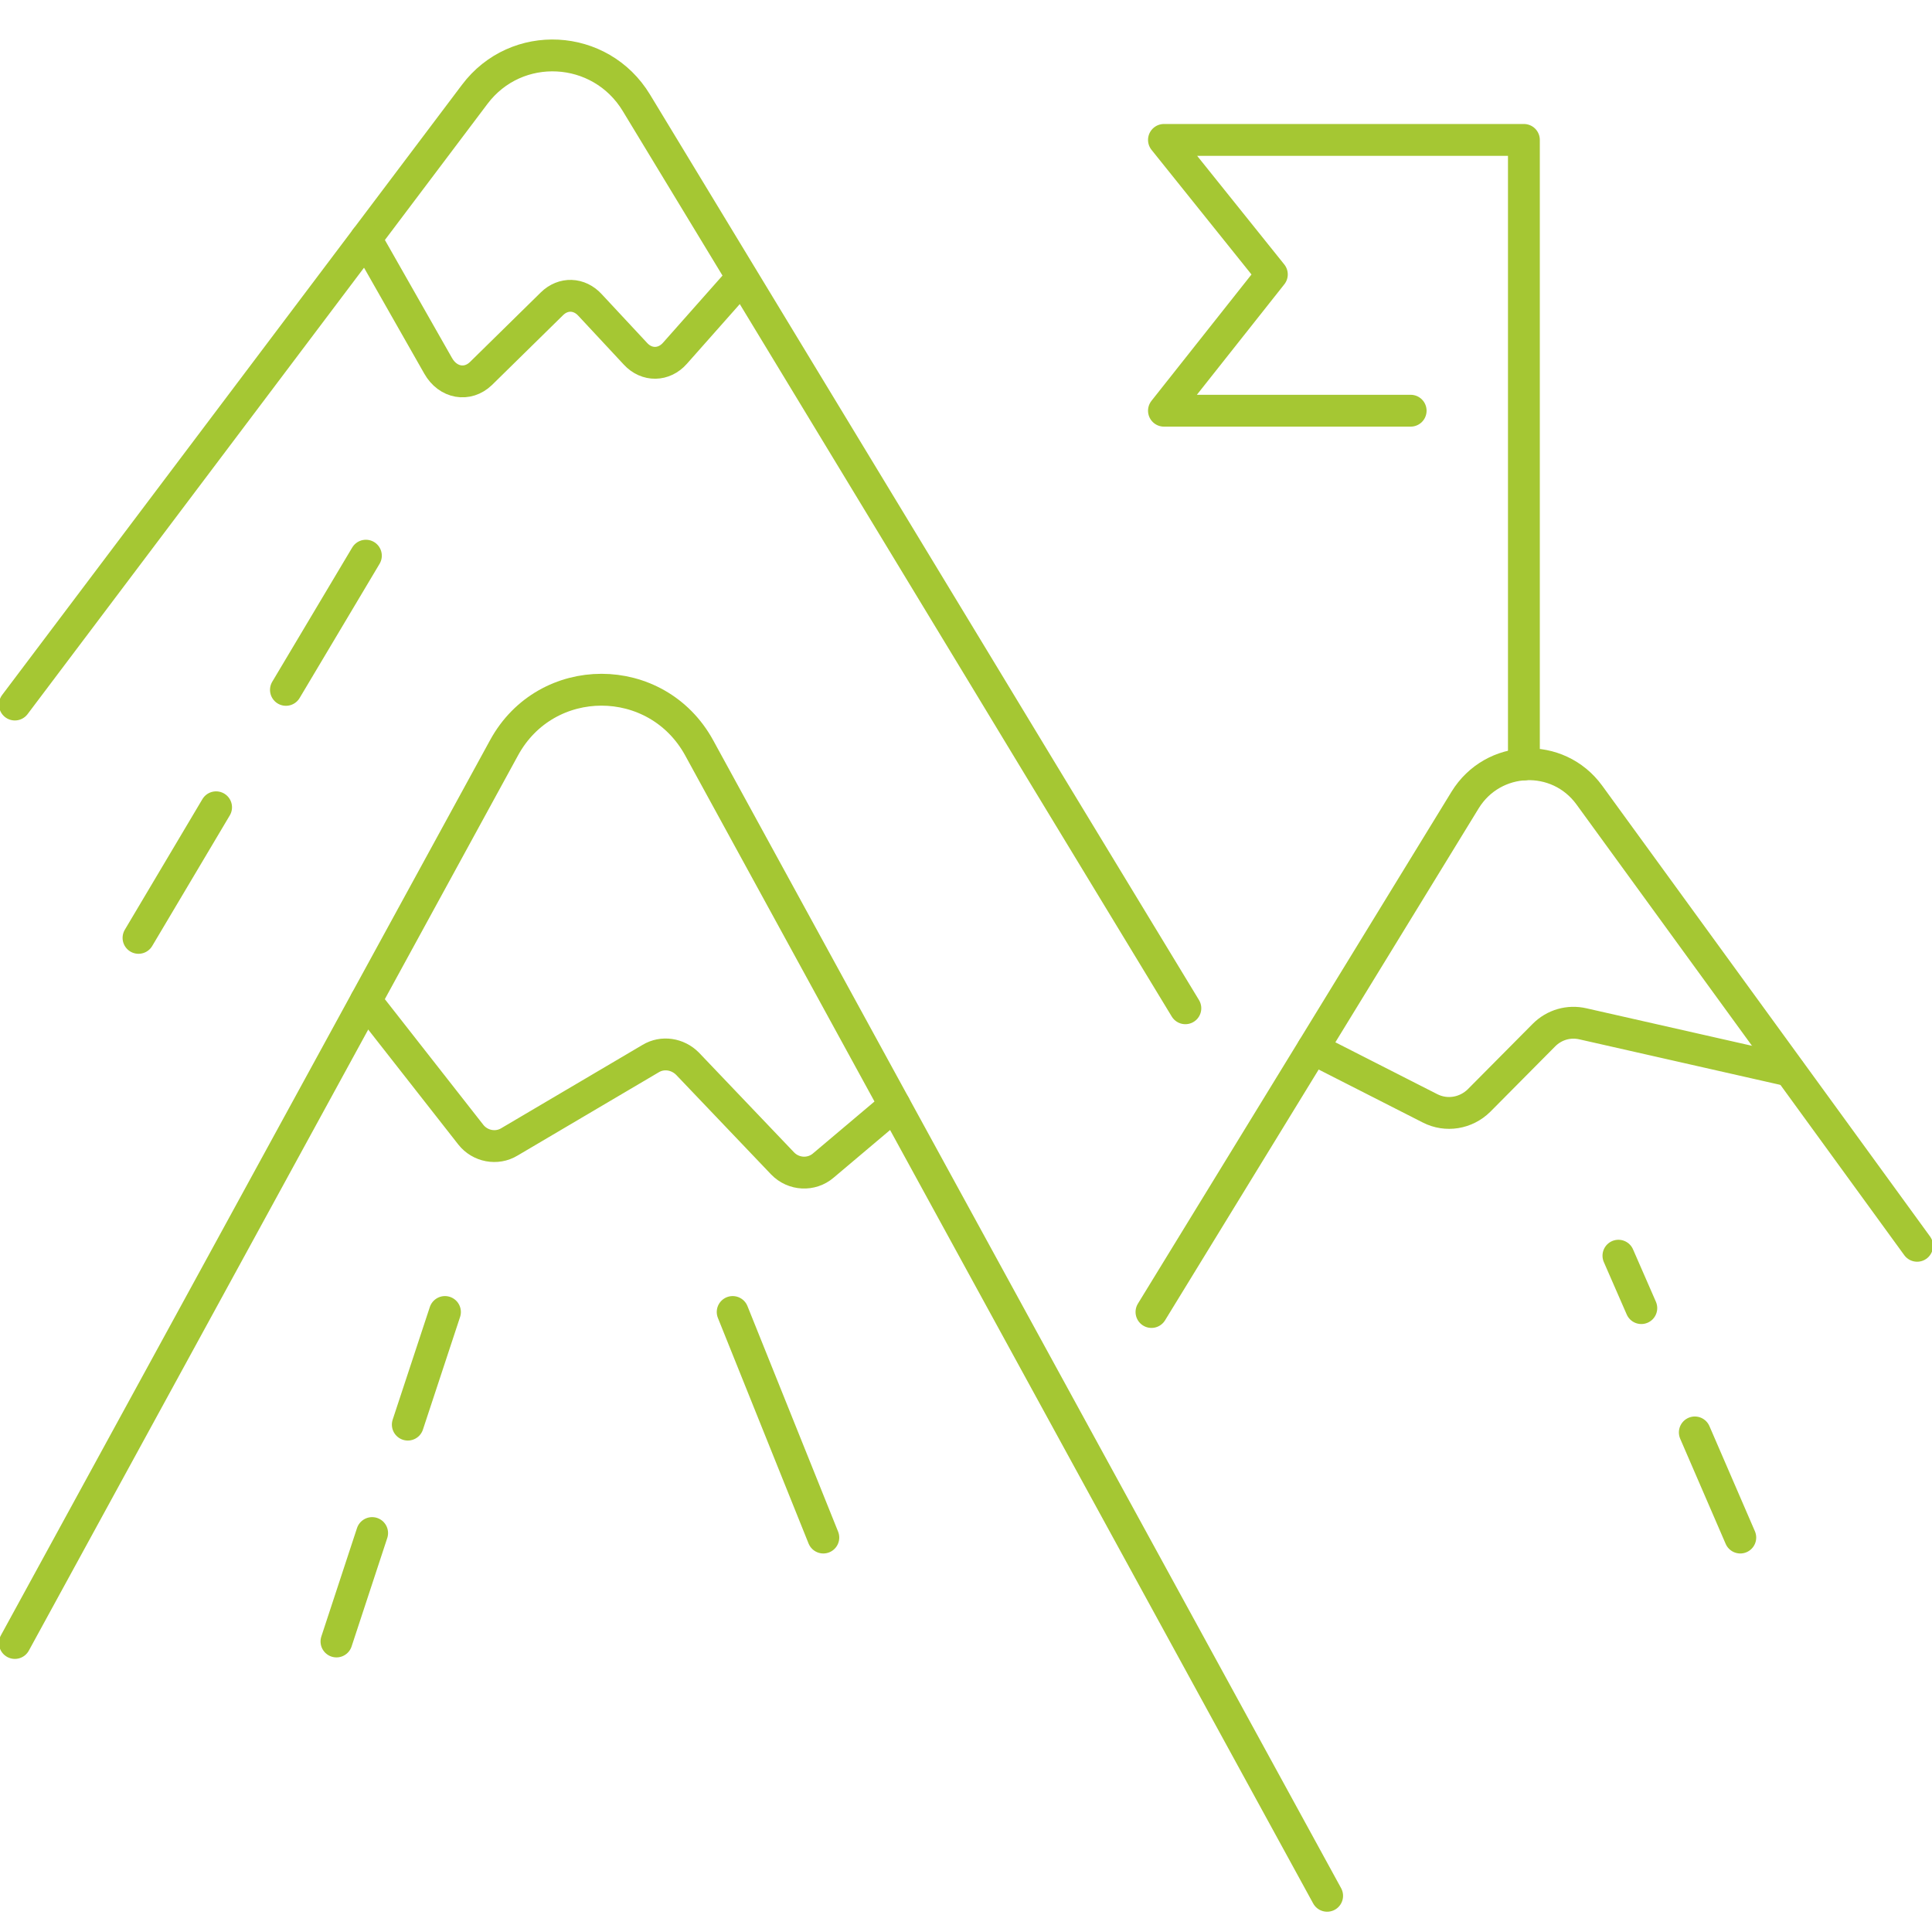 <svg xmlns="http://www.w3.org/2000/svg" width="91" height="91" viewBox="0 0 91 91" fill="none"><g clip-path="url(#clip0_88_103)"><path d="M0.7 77.387L23.744 35.217C25.732 31.577 30.926 31.577 32.928 35.217L62.51 89.295" stroke="#A5C733" stroke-width="1.5" stroke-linecap="round" stroke-linejoin="round"></path><path d="M54.236 61.797L69.006 37.686C70.322 35.541 73.374 35.414 74.858 37.446L90.3 58.679" stroke="#A5C733" stroke-width="1.5" stroke-linecap="round" stroke-linejoin="round"></path><path d="M0.7 33.185L22.358 4.446C24.318 1.836 28.28 2.047 29.974 4.841L46.284 31.746L49 36.232L55.832 47.491" stroke="#A5C733" stroke-width="1.5" stroke-linecap="round" stroke-linejoin="round"></path><path d="M17.234 47.138L22.176 53.445C22.61 53.995 23.394 54.15 23.996 53.783L30.646 49.861C31.206 49.523 31.92 49.636 32.382 50.101L36.862 54.799C37.38 55.335 38.22 55.378 38.78 54.898L42.14 52.062" stroke="#A5C733" stroke-width="1.5" stroke-linecap="round" stroke-linejoin="round"></path><path d="M61.838 49.396L67.354 52.203C68.124 52.598 69.048 52.443 69.664 51.837L72.716 48.761C73.206 48.267 73.892 48.069 74.564 48.225L84.28 50.426" stroke="#A5C733" stroke-width="1.5" stroke-linecap="round" stroke-linejoin="round"></path><path d="M17.234 11.246L20.636 17.228C21.098 18.047 22.022 18.202 22.652 17.595L25.998 14.308C26.53 13.786 27.286 13.814 27.79 14.364L29.932 16.664C30.464 17.242 31.276 17.228 31.794 16.636L34.944 13.08" stroke="#A5C733" stroke-width="1.5" stroke-linecap="round" stroke-linejoin="round"></path><path d="M71.778 36.007V6.59H54.824L59.906 12.925L54.824 19.345H66.444" stroke="#A5C733" stroke-width="1.5" stroke-linecap="round" stroke-linejoin="round"></path><path d="M17.528 72.209L15.848 77.316" stroke="#A5C733" stroke-width="1.5" stroke-linecap="round" stroke-linejoin="round"></path><path d="M20.958 61.797L19.208 67.102" stroke="#A5C733" stroke-width="1.5" stroke-linecap="round" stroke-linejoin="round"></path><path d="M34.51 61.797L38.78 72.421" stroke="#A5C733" stroke-width="1.5" stroke-linecap="round" stroke-linejoin="round"></path><path d="M79.828 67.469L81.97 72.421" stroke="#A5C733" stroke-width="1.5" stroke-linecap="round" stroke-linejoin="round"></path><path d="M76.23 59.145L77.308 61.614" stroke="#A5C733" stroke-width="1.5" stroke-linecap="round" stroke-linejoin="round"></path><path d="M10.178 38.024L6.524 44.175" stroke="#A5C733" stroke-width="1.5" stroke-linecap="round" stroke-linejoin="round"></path><path d="M17.234 26.173L13.468 32.494" stroke="#A5C733" stroke-width="1.5" stroke-linecap="round" stroke-linejoin="round"></path></g><defs><clipPath id="clip0_88_103"><rect width="91" height="91" fill="white"></rect></clipPath></defs></svg>